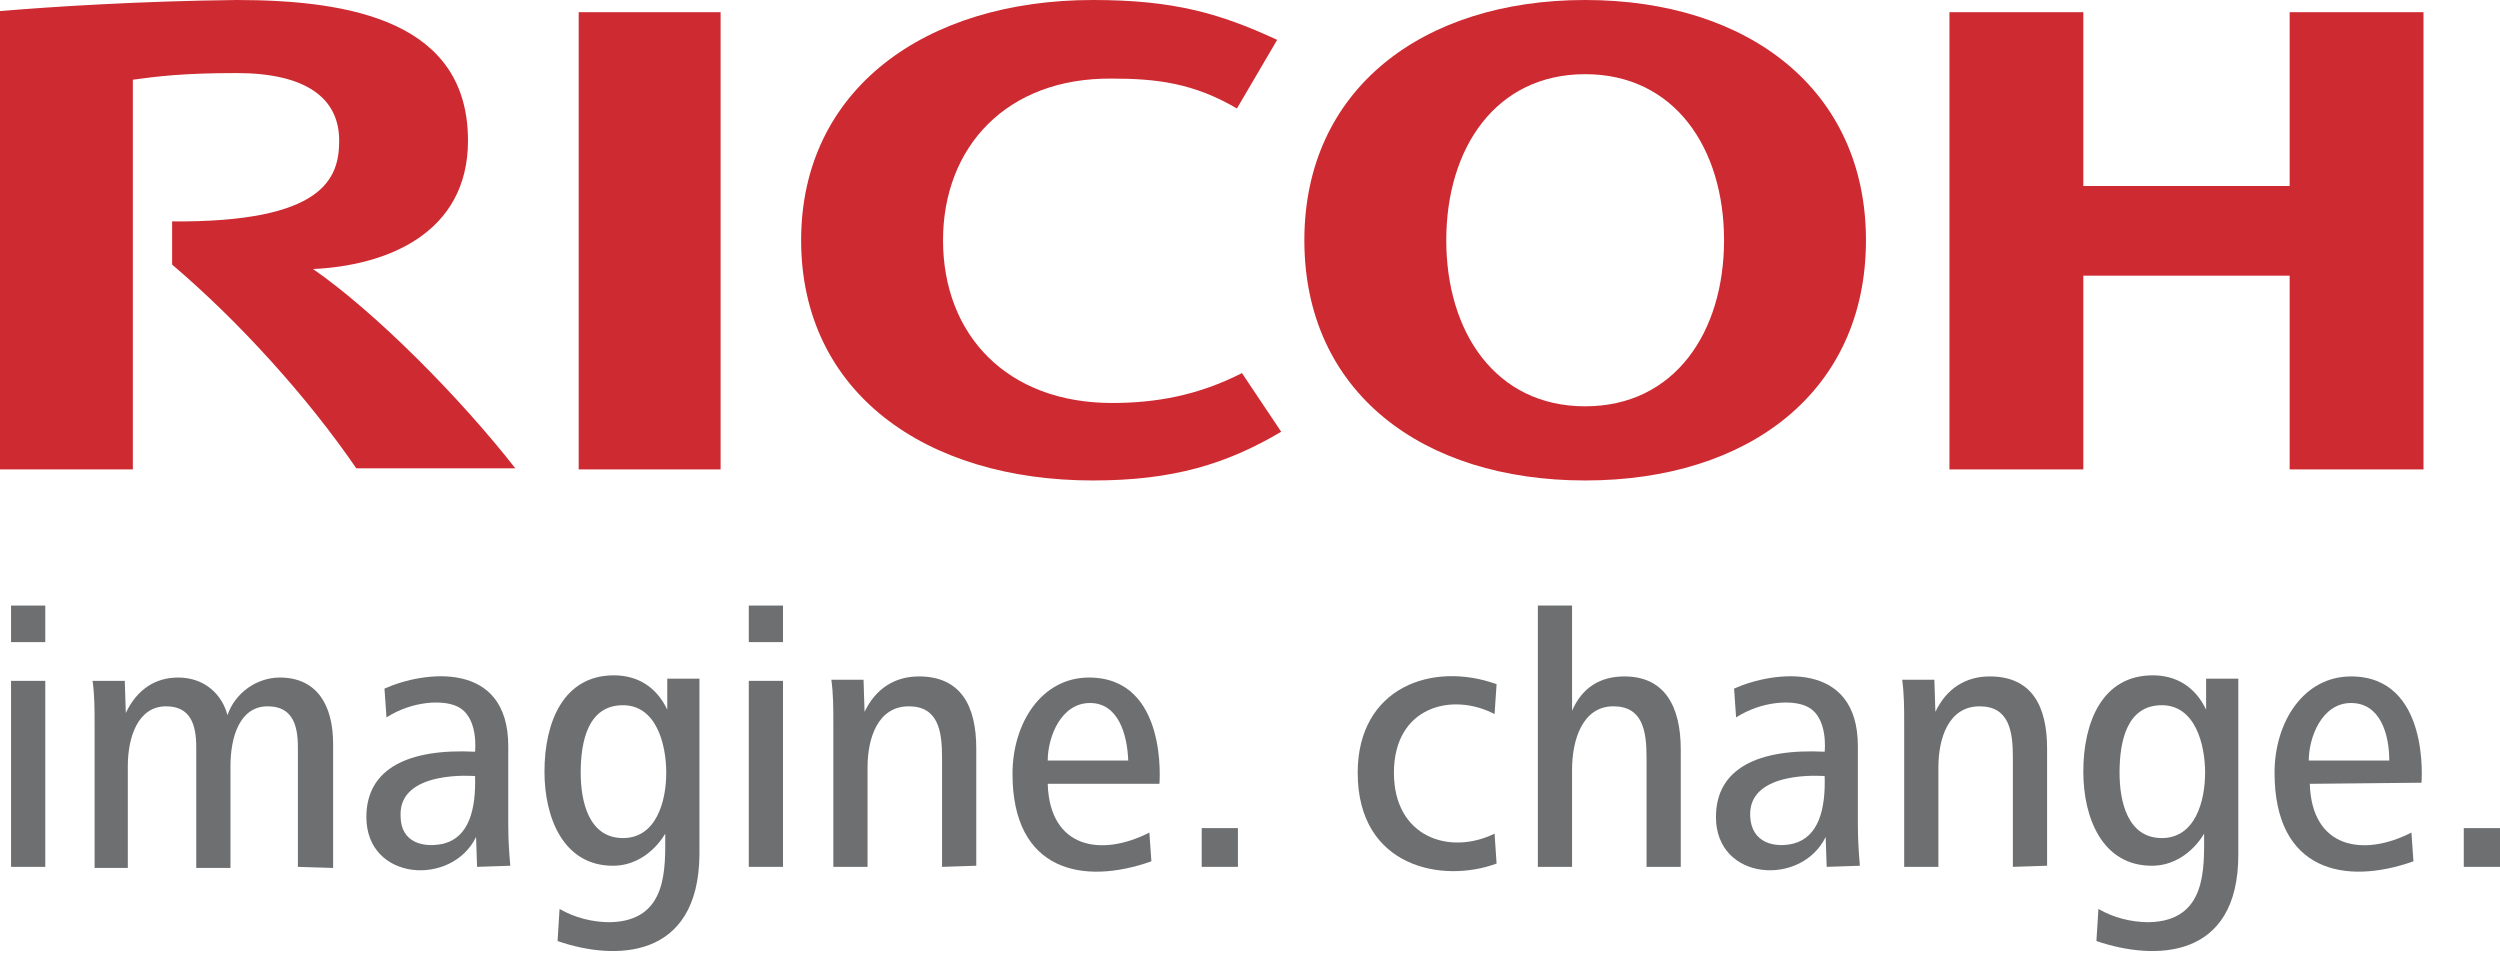 <svg width="128" height="49" viewBox="0 0 128 49" fill="none" xmlns="http://www.w3.org/2000/svg">
<path d="M48.283 12.3C48.283 17.118 51.53 20.633 56.94 20.633C59.208 20.633 61.372 20.236 63.588 19.102L65.597 22.106C62.815 23.75 60.084 24.6 55.961 24.6C47.356 24.6 41.018 20.066 41.018 12.3C41.018 4.591 47.356 0 55.961 0C60.084 0 62.454 0.68 65.391 2.041L63.33 5.555C61.114 4.251 59.208 4.024 56.94 4.024C51.53 3.968 48.283 7.539 48.283 12.3Z" fill="#CE2A31"/>
<path d="M81.16 0C72.812 0 66.783 4.591 66.783 12.3C66.783 20.066 72.812 24.6 81.16 24.6C89.508 24.6 95.537 20.066 95.537 12.3C95.537 4.591 89.508 0 81.16 0ZM81.16 20.803C76.574 20.803 74.049 17.005 74.049 12.3C74.049 7.595 76.574 3.798 81.16 3.798C85.746 3.798 88.271 7.595 88.271 12.3C88.271 17.005 85.746 20.803 81.16 20.803Z" fill="#CE2A31"/>
<path d="M117.23 14.114V24.034H124.083V0.624H117.23V9.523H106.666V0.624H99.812V24.034H106.666V14.114" fill="#CE2A31"/>
<path d="M36.895 0.624H29.629V24.034H36.895V0.624Z" fill="#CE2A31"/>
<path d="M8.812 11.337V13.547C12.213 16.438 15.717 20.292 18.241 23.977H26.383C23.549 20.349 19.221 15.985 16.026 13.774C19.787 13.604 23.961 11.96 23.961 7.199C23.961 1.134 18.035 0 12.11 0C7.163 0.057 2.68 0.34 0 0.567V24.034H6.802V4.081C8.039 3.911 9.378 3.741 12.11 3.741C15.614 3.741 17.366 4.988 17.366 7.199C17.366 9.126 16.593 11.393 8.812 11.337Z" fill="#CE2A31"/>
<path d="M0.566 31.005H2.318V32.876H0.566V31.005ZM0.566 34.86H2.318V44.383H0.566V34.86Z" fill="#6D6F70"/>
<path d="M15.252 44.383V38.261C15.252 37.071 14.943 36.164 13.706 36.164C12.264 36.164 11.8 37.751 11.8 39.225V44.439H10.048V38.261C10.048 37.071 9.739 36.164 8.502 36.164C7.059 36.164 6.544 37.751 6.544 39.225V44.439H4.843V37.071C4.843 36.334 4.843 35.597 4.74 34.86H6.389L6.441 36.504C7.008 35.313 7.935 34.69 9.12 34.69C10.512 34.69 11.388 35.597 11.645 36.617C12.057 35.427 13.191 34.69 14.325 34.69C16.231 34.69 17.056 36.107 17.056 38.091V44.439" fill="#6D6F70"/>
<path d="M93.526 44.383L93.474 42.852C92.237 45.403 87.857 45.12 87.857 41.832C87.857 39.338 90.022 38.318 93.423 38.488C93.423 38.488 93.629 36.674 92.495 36.164C91.774 35.824 90.228 35.88 88.888 36.73L88.785 35.257C90.795 34.35 95.123 33.783 95.123 38.204V42.229C95.123 43.079 95.175 43.702 95.226 44.326L93.526 44.383ZM91.825 43.192C93.114 42.852 93.474 41.435 93.423 39.735C93.423 39.735 89.506 39.395 89.609 41.775C89.661 43.192 90.898 43.419 91.825 43.192Z" fill="#6D6F70"/>
<path d="M24.426 44.383L24.375 42.852C23.138 45.403 18.758 45.12 18.758 41.832C18.758 39.338 20.922 38.318 24.323 38.488C24.323 38.488 24.529 36.674 23.395 36.164C22.674 35.824 21.128 35.88 19.788 36.73L19.685 35.257C21.695 34.35 26.023 33.783 26.023 38.204V42.229C26.023 43.079 26.075 43.702 26.127 44.326L24.426 44.383ZM22.726 43.192C24.014 42.852 24.375 41.435 24.323 39.735C24.323 39.735 20.407 39.395 20.51 41.775C20.51 43.192 21.747 43.419 22.726 43.192Z" fill="#6D6F70"/>
<path d="M107.336 48.181L107.439 46.537C108.212 46.99 109.139 47.217 110.015 47.217C113.004 47.16 112.85 44.44 112.85 42.682C112.85 42.682 111.974 44.326 110.17 44.326C107.645 44.326 106.666 41.889 106.666 39.508C106.666 36.957 107.645 34.577 110.222 34.577C111.407 34.577 112.386 35.144 112.953 36.334V34.747H114.602V43.759C114.602 49.144 110.325 49.201 107.336 48.181ZM110.685 36.107C108.882 36.107 108.521 37.978 108.521 39.565C108.521 41.038 108.933 42.909 110.685 42.909C112.386 42.909 112.901 41.038 112.901 39.565C112.901 38.091 112.386 36.107 110.685 36.107Z" fill="#6D6F70"/>
<path d="M28.547 48.181L28.65 46.537C29.423 46.99 30.35 47.217 31.226 47.217C34.215 47.16 34.06 44.44 34.06 42.682C34.06 42.682 33.184 44.326 31.381 44.326C28.856 44.326 27.877 41.889 27.877 39.508C27.877 36.957 28.856 34.577 31.433 34.577C32.618 34.577 33.597 35.144 34.164 36.334V34.747H35.812V43.759C35.761 49.144 31.484 49.201 28.547 48.181ZM31.896 36.107C30.093 36.107 29.732 37.978 29.732 39.565C29.732 41.038 30.144 42.909 31.896 42.909C33.597 42.909 34.112 41.038 34.112 39.565C34.112 38.091 33.597 36.107 31.896 36.107Z" fill="#6D6F70"/>
<path d="M38.338 31.005H40.09V32.876H38.338V31.005ZM38.338 34.86H40.09V44.383H38.338V34.86Z" fill="#6D6F70"/>
<path d="M118.261 40.132C118.364 43.476 121.043 43.873 123.465 42.626L123.568 44.099C120.064 45.346 116.457 44.609 116.457 39.565C116.457 36.957 117.951 34.633 120.373 34.633C124.444 34.633 123.98 40.075 123.98 40.075L118.261 40.132ZM120.373 35.994C118.879 35.994 118.209 37.751 118.209 38.941H122.331C122.331 37.581 121.868 35.994 120.373 35.994Z" fill="#6D6F70"/>
<path d="M53.643 40.132C53.746 43.476 56.426 43.873 58.848 42.626L58.951 44.099C55.447 45.346 51.84 44.609 51.84 39.621C51.84 37.014 53.334 34.69 55.756 34.69C59.827 34.69 59.363 40.132 59.363 40.132H53.643ZM55.808 35.994C54.313 35.994 53.643 37.751 53.643 38.941H57.766C57.714 37.581 57.251 35.994 55.808 35.994Z" fill="#6D6F70"/>
<path d="M63.382 42.399H61.527V44.383H63.382V42.399Z" fill="#6D6F70"/>
<path d="M69.514 39.565C69.514 35.2 73.327 33.84 76.625 35.03L76.522 36.561C74.358 35.427 71.369 36.164 71.369 39.565C71.369 42.852 74.203 43.816 76.522 42.682L76.625 44.213C73.894 45.233 69.514 44.44 69.514 39.565Z" fill="#6D6F70"/>
<path d="M83.17 34.633C81.933 34.633 81.006 35.2 80.49 36.39V31.005H78.738V44.383H80.49V39.394C80.49 37.921 81.006 36.163 82.603 36.163C84.097 36.163 84.303 37.41 84.303 38.771V44.383H86.055V38.374C86.055 36.163 85.231 34.633 83.17 34.633Z" fill="#6D6F70"/>
<path d="M103.059 44.383V38.771C103.059 37.411 102.853 36.164 101.358 36.164C99.761 36.164 99.246 37.807 99.246 39.281V44.383H97.494V37.014C97.494 36.277 97.494 35.54 97.391 34.803H99.04L99.091 36.447C99.658 35.257 100.637 34.633 101.874 34.633C104.038 34.633 104.811 36.164 104.811 38.318V44.326" fill="#6D6F70"/>
<path d="M48.233 44.383V38.771C48.233 37.411 48.027 36.164 46.532 36.164C44.935 36.164 44.419 37.807 44.419 39.281V44.383H42.667V37.014C42.667 36.277 42.667 35.54 42.565 34.803H44.213L44.265 36.447C44.832 35.257 45.811 34.633 47.047 34.633C49.212 34.633 49.985 36.164 49.985 38.318V44.326" fill="#6D6F70"/>
<path d="M128 42.399H126.145V44.383H128V42.399Z" fill="#6D6F70"/>
</svg>
